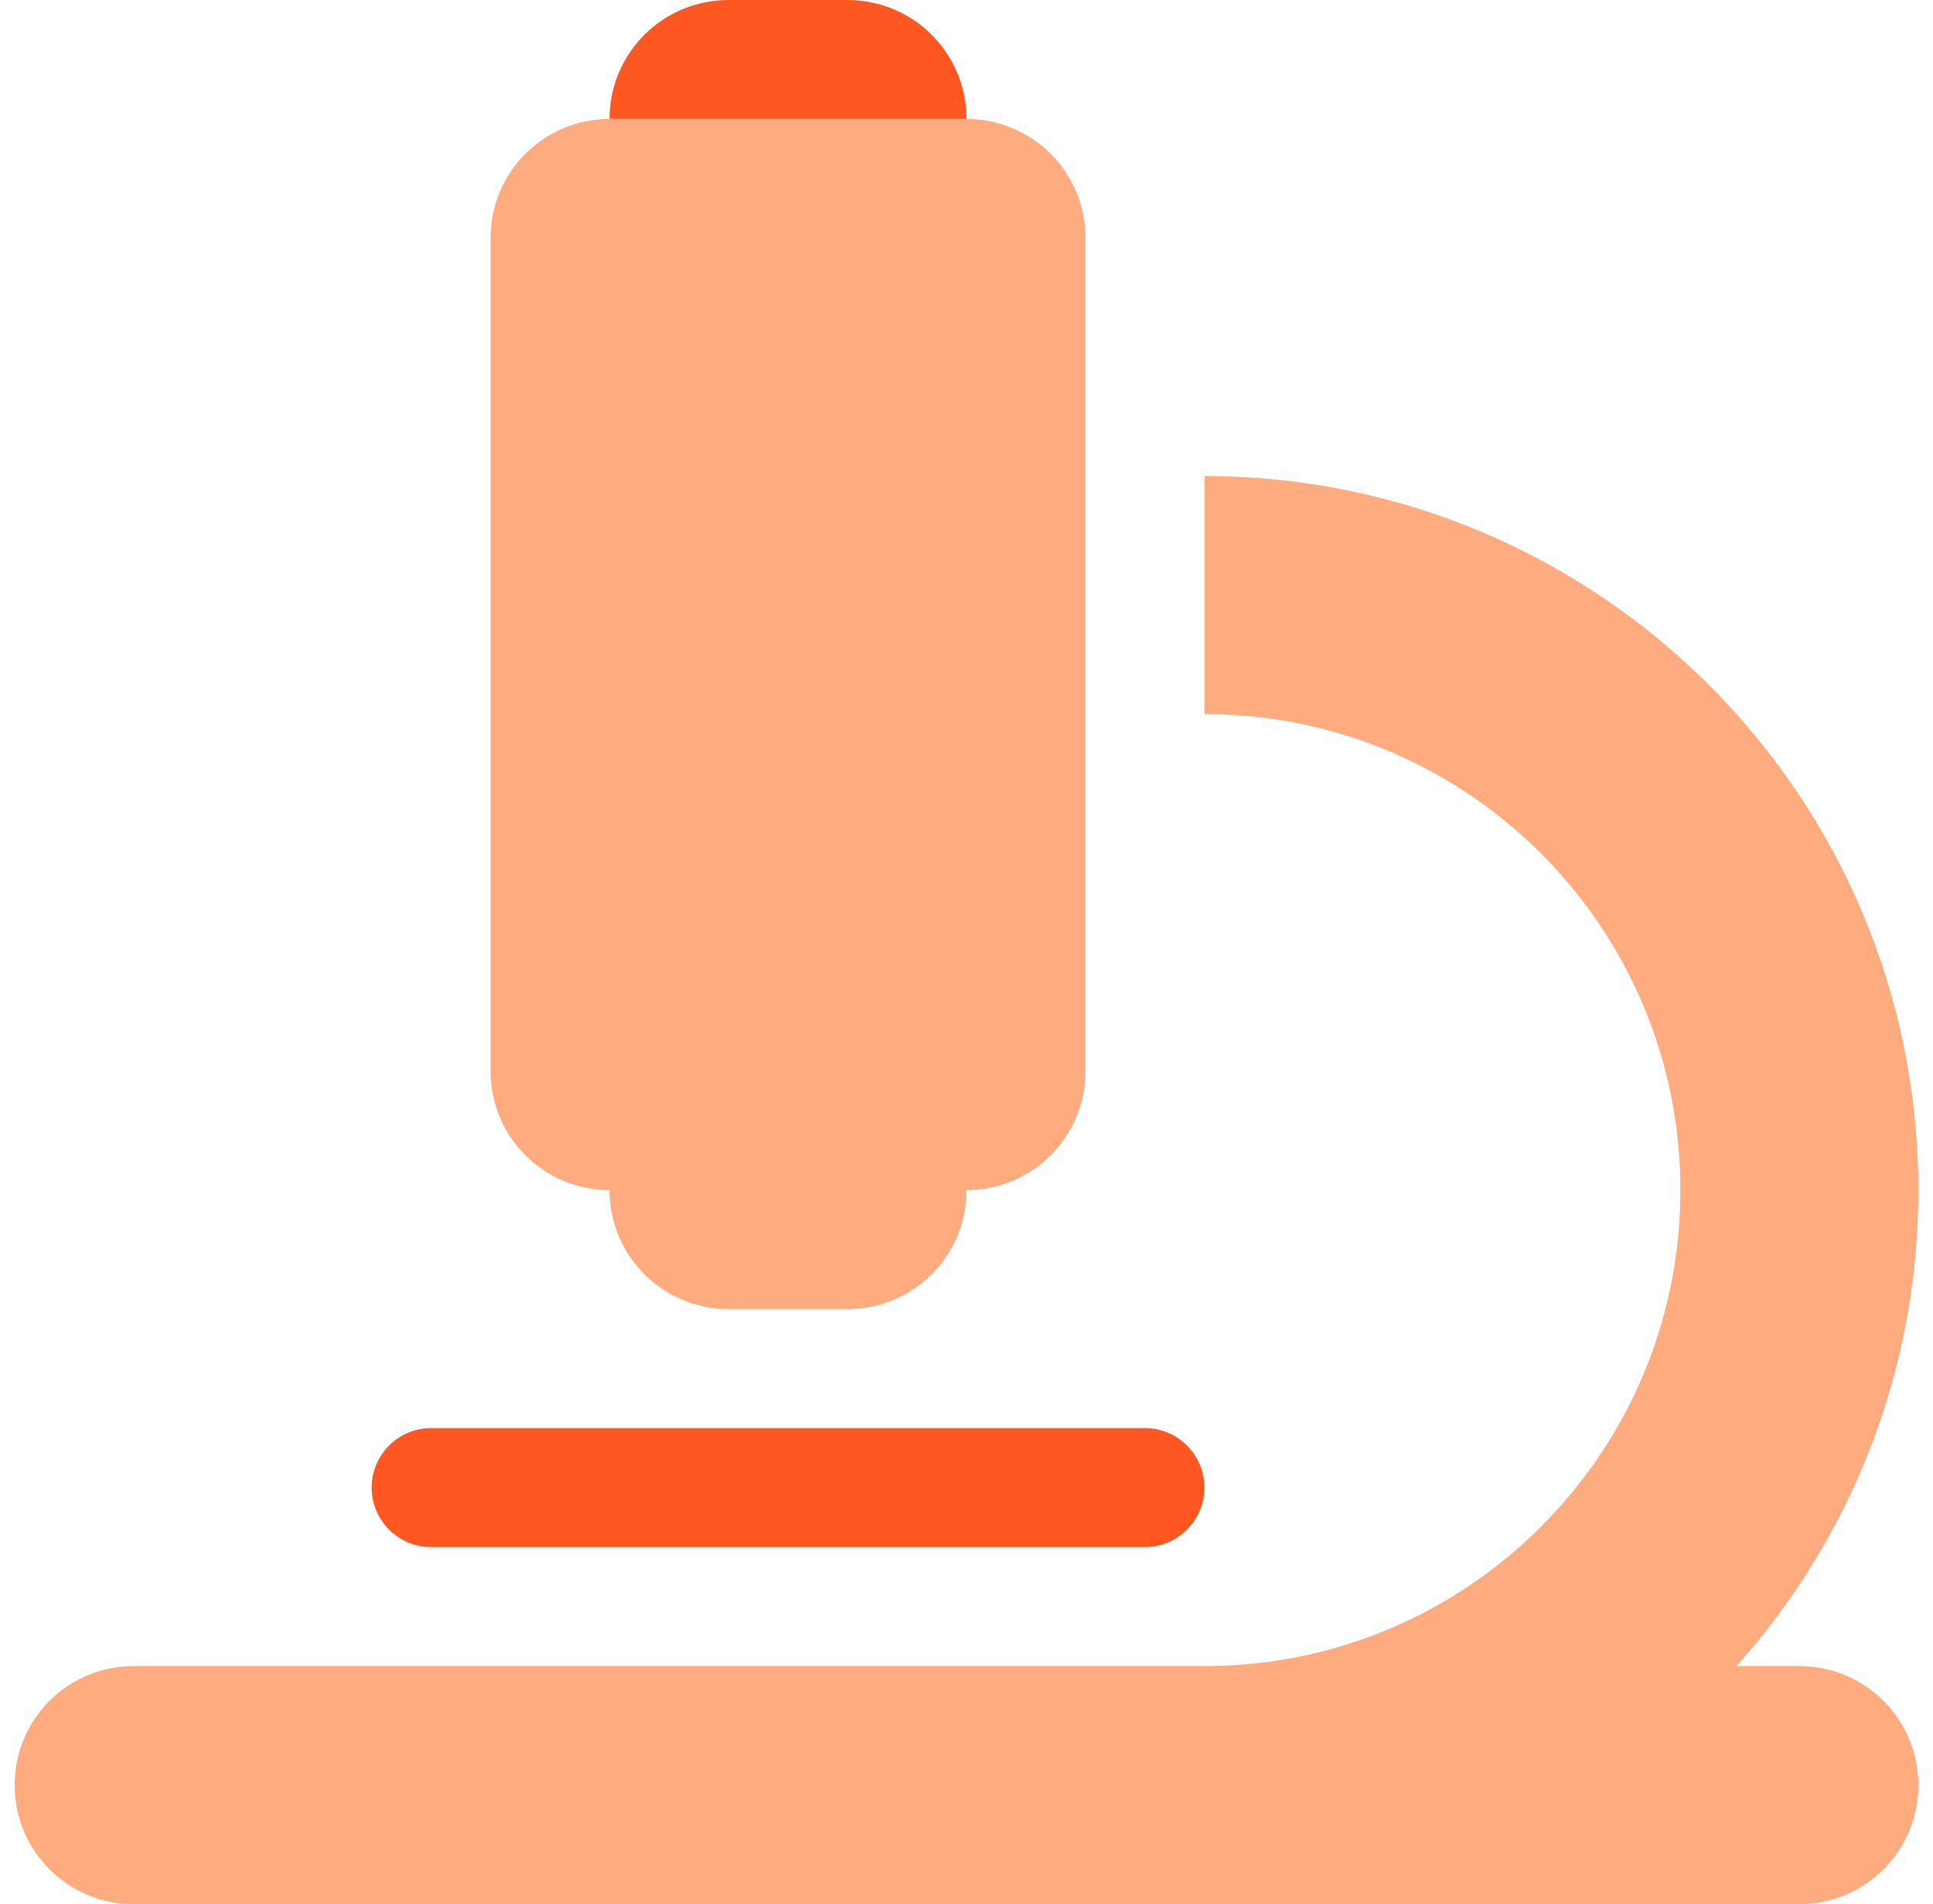 <svg xmlns="http://www.w3.org/2000/svg" width="66" height="65" viewBox="0 0 66 65" fill="none"><g clip-path="url(#clip0_1993_3335)"><path d="M12.688 50.781C12.688 51.898 13.602 52.812 14.719 52.812H39.094C40.211 52.812 41.125 51.898 41.125 50.781C41.125 49.664 40.211 48.75 39.094 48.75H14.719C13.602 48.75 12.688 49.664 12.688 50.781ZM20.812 4.062H33C33 1.815 31.185 0 28.938 0H24.875C22.628 0 20.812 1.815 20.812 4.062Z" fill="#FF5722"></path><path d="M16.75 8.125C16.75 5.878 18.565 4.062 20.812 4.062H33C35.247 4.062 37.062 5.878 37.062 8.125V36.562C37.062 38.81 35.247 40.625 33 40.625C33 42.872 31.185 44.688 28.938 44.688H24.875C22.628 44.688 20.812 42.872 20.812 40.625C18.565 40.625 16.75 38.81 16.75 36.562V8.125ZM65.5 40.625C65.5 46.871 63.151 52.559 59.292 56.875H61.438C63.685 56.875 65.5 58.69 65.5 60.938C65.5 63.185 63.685 65 61.438 65H41.125H4.562C2.315 65 0.5 63.185 0.5 60.938C0.5 58.69 2.315 56.875 4.562 56.875H41.125C50.101 56.875 57.375 49.601 57.375 40.625C57.375 31.649 50.101 24.375 41.125 24.375V16.25C54.582 16.25 65.5 27.168 65.5 40.625Z" fill="#FFAB80"></path></g><defs><clipPath id="clip0_1993_3335"><rect width="65" height="65" fill="white" transform="translate(0.5)"></rect></clipPath></defs></svg>